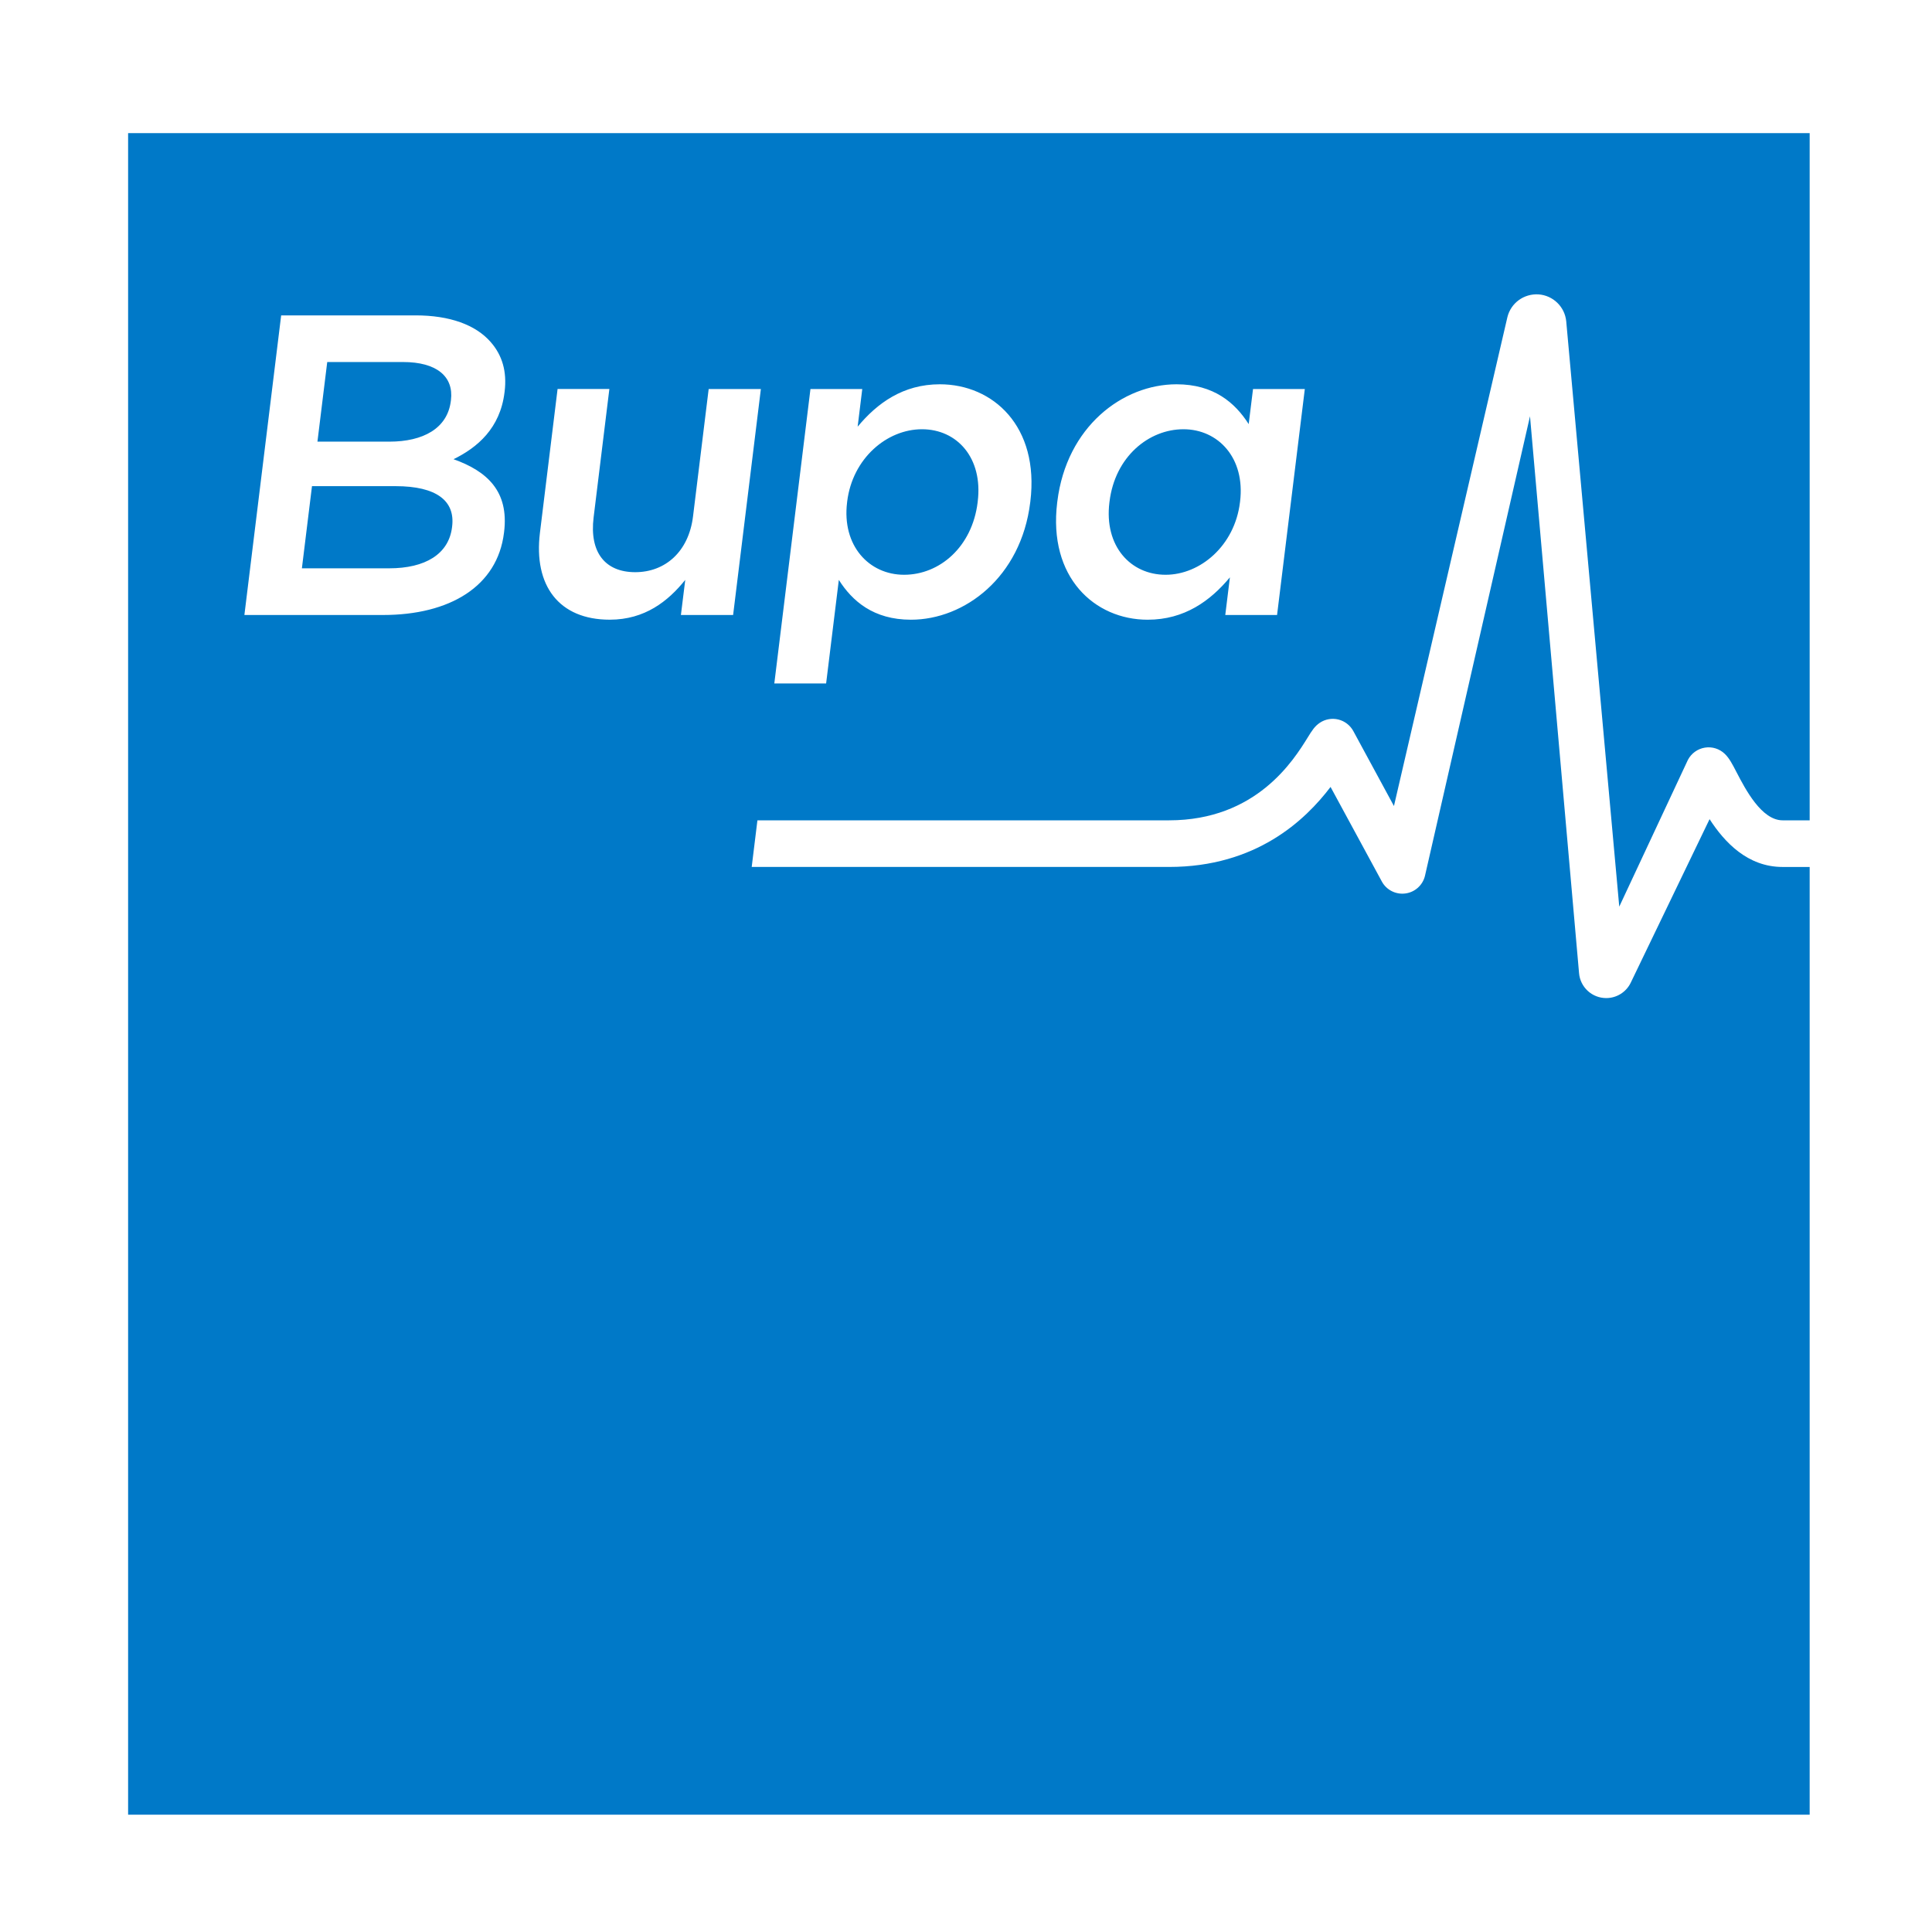 <svg xmlns="http://www.w3.org/2000/svg" id="Layer_1" data-name="Layer 1" viewBox="0 0 1024 1024"><defs><style>      .cls-1 {        fill: #0079c8;        stroke-width: 0px;      }    </style></defs><path class="cls-1" d="M206.36,234.08h-38.11l5.19-42.2h40.15c17.92,0,26.95,7.72,25.42,20.19l-.06.46c-1.78,14.53-14.67,21.55-32.59,21.55M239.59,279.45l.05-.46c1.64-13.38-8.05-21.32-30.04-21.32h-44.24l-5.35,43.55h46.27c19.05,0,31.55-7.48,33.31-21.77M479.19,304.64c18.83,0,36.06-14.75,38.97-38.34l.05-.46c2.85-23.14-10.94-38.33-29.54-38.33s-36.83,15.42-39.65,38.33l-.05.46c-2.81,22.92,11.62,38.34,30.22,38.34M617.79,304.64c18.38,0,36.6-15.42,39.41-38.34l.06-.46c2.83-23.14-11.63-38.33-30-38.33s-36.27,14.51-39.19,38.33l-.06.46c-2.85,23.14,11.18,38.34,29.78,38.34M401.45,434.79l-3.03,24.71h221.18c46.19,0,72.19-24.73,85.62-42.41l27.17,50.1c2.42,4.5,7.39,7.03,12.45,6.37,5.06-.64,9.21-4.35,10.42-9.32l55.67-243.61,26,295.13c.61,7.42,6.82,13.24,14.4,13.24,5.67,0,10.6-3.27,12.95-8.05l41.83-86.78c7.86,12.15,20.11,25.34,38.7,25.34l14.35.02v502.3H67.9V70.57h891.26v364.22h-14.35c-11.16,0-19.73-16.52-24.35-25.39-2.34-4.54-3.91-7.55-6.29-9.84-2.81-2.7-6.71-3.93-10.56-3.3-3.84.63-7.17,3.02-8.98,6.48l-36.39,77.8-28.11-310.27c-.77-7.69-6.96-13.69-14.67-14.24-7.77-.47-14.67,4.56-16.51,12.07l-60.13,259.11-21.54-39.74c-1.67-3.05-4.51-5.25-7.88-6.1-3.35-.83-6.92-.24-9.81,1.68-2.77,1.84-4.17,4.09-6.48,7.83-7.44,12.01-27.2,43.91-73.53,43.91h-218.14ZM608.29,328.46c19.49,0,33.2-9.98,43.58-22.45l-2.45,19.95h27.45l14.71-119.78h-27.45l-2.3,18.6c-7.22-11.33-18.5-21.1-38.23-21.1-28.58,0-58.32,22.47-63.2,62.16l-.06.46c-4.87,39.71,19.81,62.16,47.95,62.16M410.41,362.26h27.45l6.74-54.9c7.03,11.11,18.28,21.1,38.23,21.1,28.36,0,58.34-22.45,63.21-62.16l.06-.46c4.89-39.93-19.82-62.16-47.95-62.16-19.51,0-33.2,9.98-43.58,22.47l2.45-19.97h-27.46l-19.16,156.08ZM129.53,325.96h73.5c35.39,0,60.62-15.2,64.09-43.55l.06-.46c2.64-21.55-8.98-32.21-26.8-38.56,12.55-6.13,24.7-16.33,27.02-35.4l.06-.44c1.3-10.66-1.26-19.29-7.44-26.32-7.95-9.07-21.63-14.07-39.77-14.07h-71.23l-19.49,158.8ZM403.28,206.18h-27.67l-8.3,67.6c-2.3,18.61-14.73,29.49-30.62,29.49s-24.35-10.44-22.06-29.04l8.35-68.06h-27.45l-9.35,76.23c-3.43,27.89,10,46.05,36.99,46.05,18.6,0,30.91-9.76,40.03-21.1l-2.3,18.6h27.67l14.71-119.78Z"></path></svg>